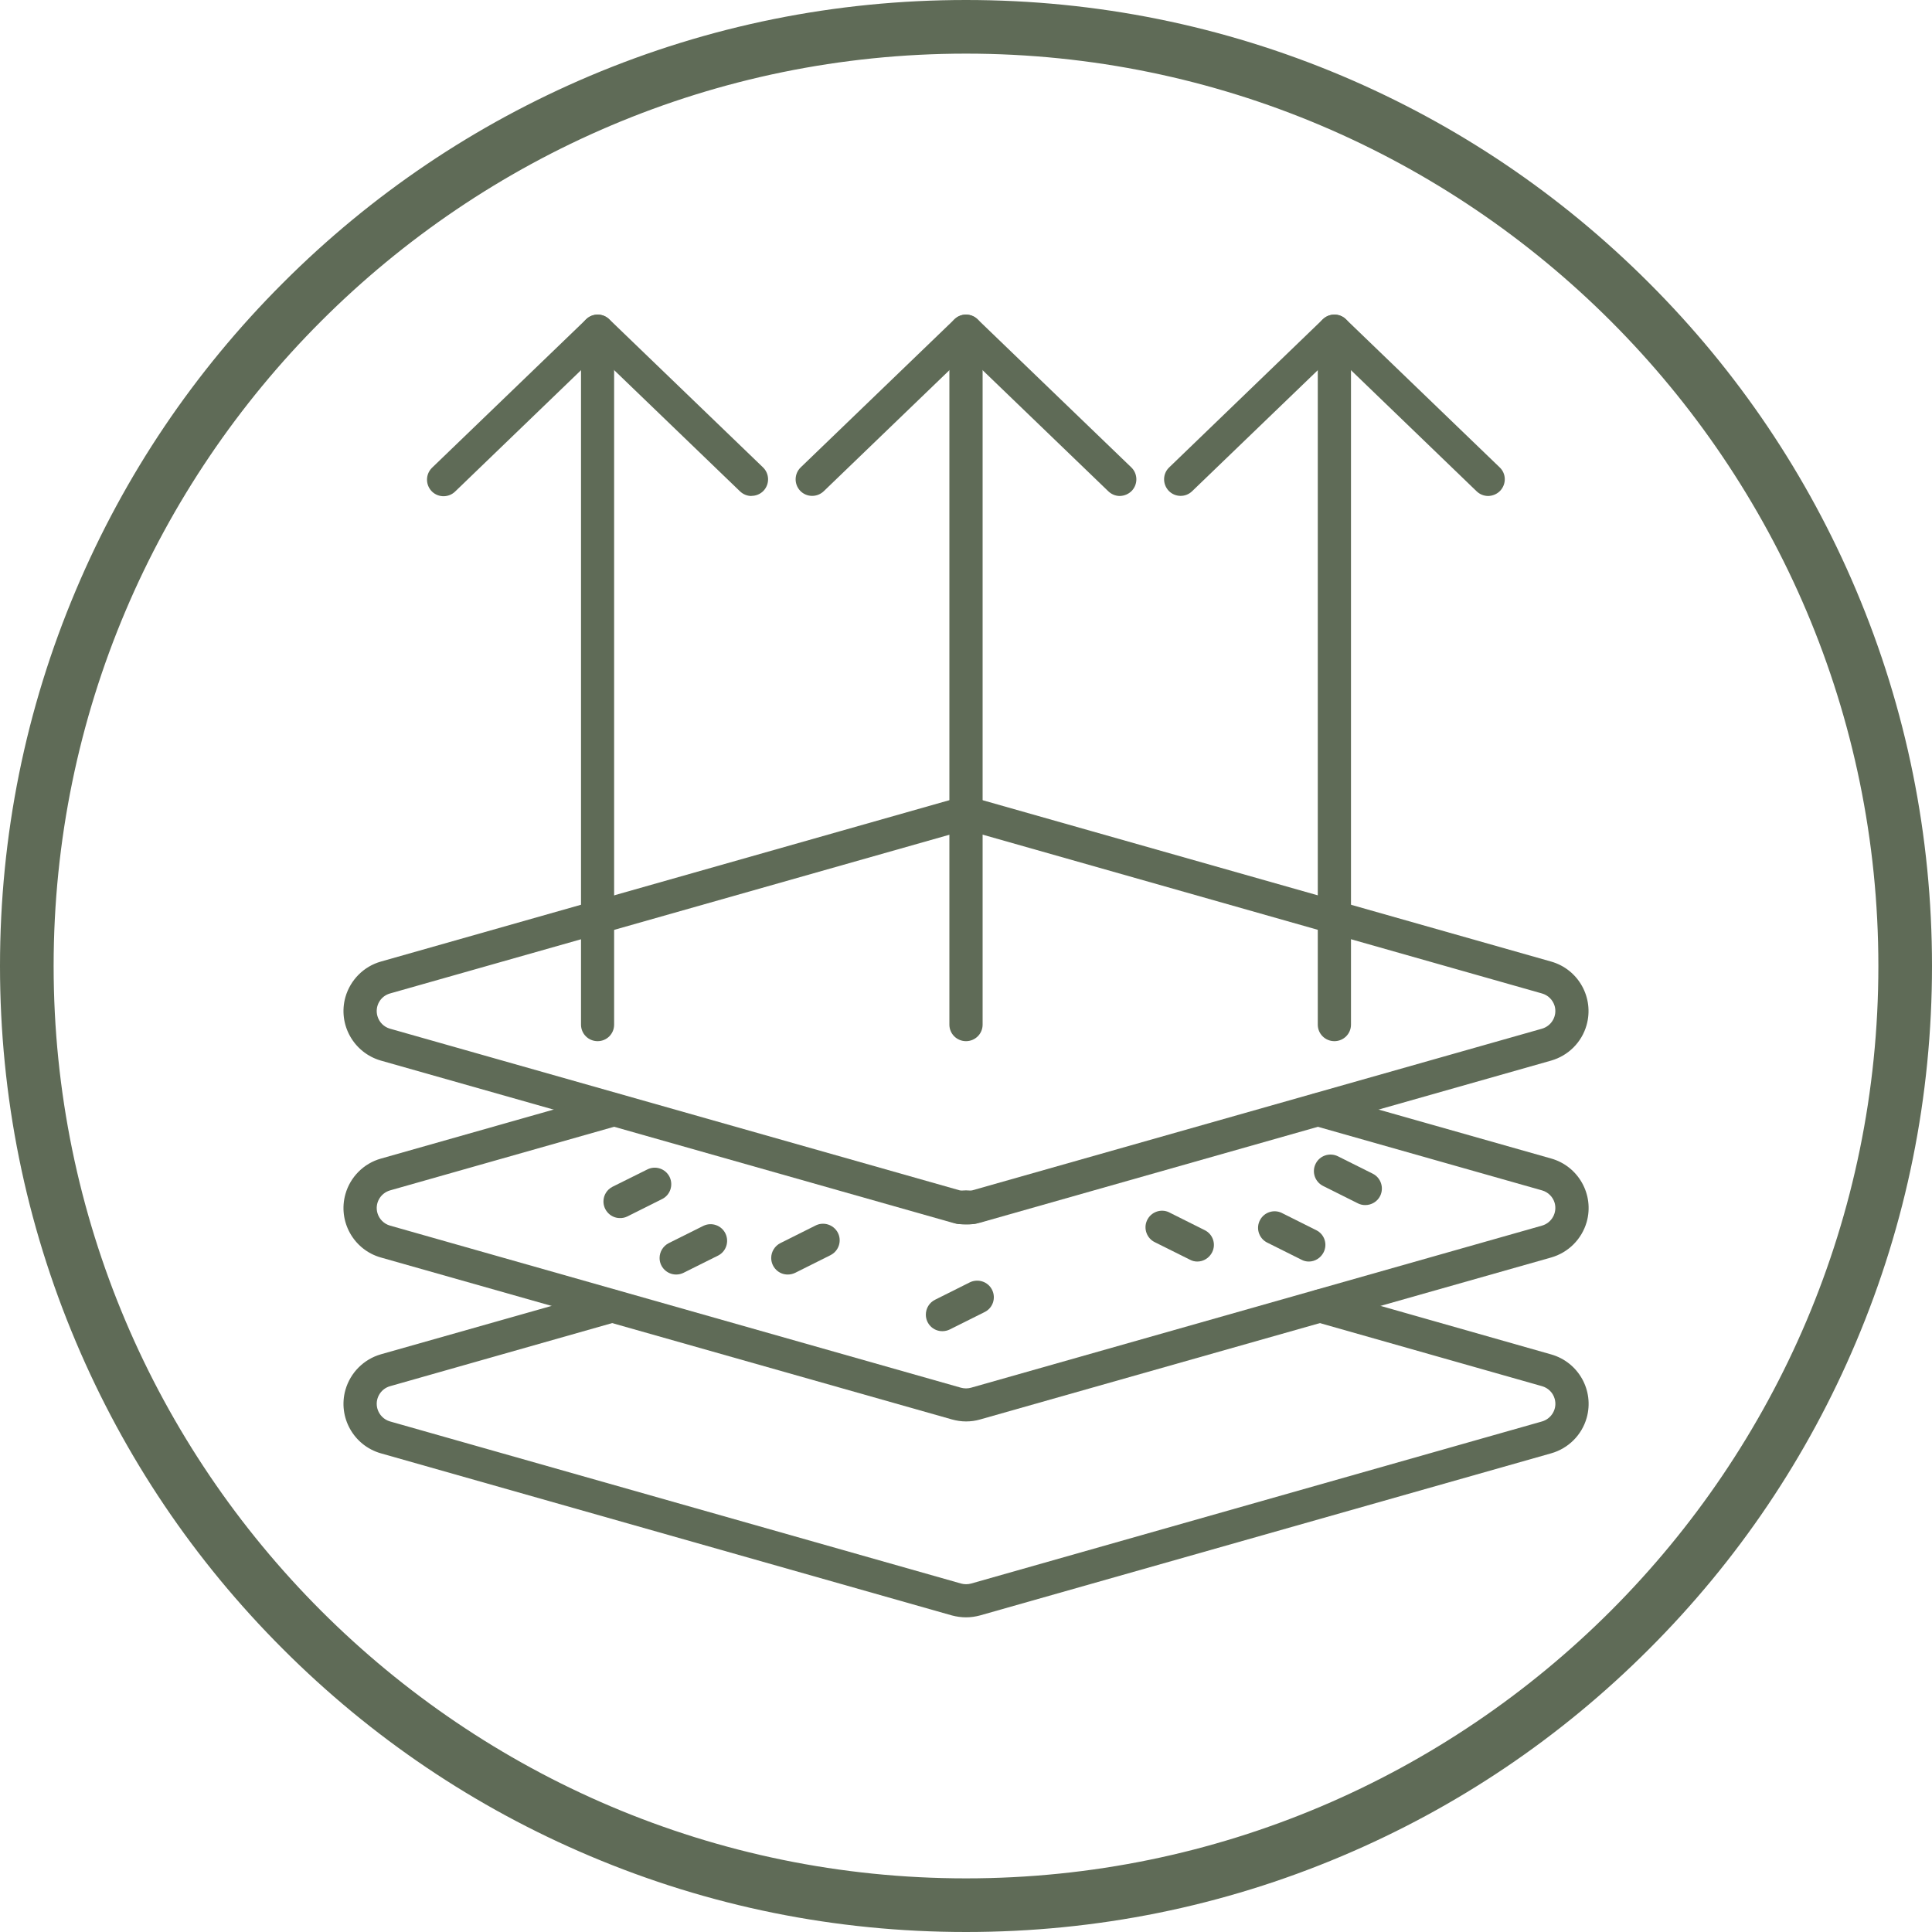 <svg version="1.0" preserveAspectRatio="xMidYMid meet" height="100" viewBox="0 0 75 75" zoomAndPan="magnify" width="100" xmlns:xlink="http://www.w3.org/1999/xlink" xmlns="http://www.w3.org/2000/svg"><rect fill-opacity="1" height="90" y="-7.5" fill="#ffffff" width="90" x="-7.5"></rect><rect fill-opacity="1" height="90" y="-7.5" fill="#ffffff" width="90" x="-7.5"></rect><path fill-rule="nonzero" fill-opacity="1" d="M 37.5 75 C 32.438 75 27.527 74.008 22.902 72.051 C 18.438 70.164 14.426 67.461 10.984 64.016 C 7.539 60.574 4.836 56.562 2.949 52.098 C 0.992 47.473 0 42.562 0 37.5 C 0 32.438 0.992 27.527 2.949 22.902 C 4.836 18.438 7.539 14.426 10.984 10.984 C 14.426 7.539 18.438 4.836 22.902 2.945 C 27.527 0.992 32.438 0 37.5 0 C 42.562 0 47.473 0.992 52.098 2.945 C 56.562 4.836 60.574 7.539 64.016 10.984 C 67.461 14.426 70.164 18.438 72.051 22.902 C 74.008 27.527 75 32.438 75 37.5 C 75 42.562 74.008 47.473 72.051 52.098 C 70.164 56.562 67.461 60.574 64.016 64.016 C 60.574 67.461 56.562 70.164 52.098 72.051 C 47.473 74.008 42.562 75 37.5 75 Z M 37.5 2.082 C 17.969 2.082 2.082 17.969 2.082 37.5 C 2.082 57.027 17.969 72.918 37.5 72.918 C 57.027 72.918 72.918 57.027 72.918 37.5 C 72.918 17.969 57.027 2.082 37.5 2.082 Z M 37.5 2.082" fill="#5f6b57"></path><path fill-rule="nonzero" fill-opacity="1" d="M 37.5 47.535 C 37.316 47.535 37.133 47.512 36.953 47.461 L 14.785 41.172 C 13.727 40.867 13.109 39.766 13.41 38.703 C 13.602 38.039 14.121 37.516 14.785 37.328 L 36.953 31.035 C 37.309 30.938 37.688 30.938 38.043 31.035 L 60.215 37.328 C 61.277 37.629 61.891 38.734 61.59 39.797 C 61.402 40.461 60.883 40.98 60.215 41.172 L 38.047 47.465 C 37.867 47.512 37.684 47.539 37.5 47.535 Z M 37.5 32.25 C 37.434 32.25 37.371 32.258 37.305 32.277 L 15.141 38.566 C 14.762 38.672 14.543 39.066 14.652 39.445 C 14.719 39.68 14.902 39.867 15.141 39.934 L 37.305 46.223 C 37.434 46.262 37.566 46.262 37.695 46.223 L 59.859 39.934 C 60.238 39.824 60.457 39.434 60.352 39.055 C 60.281 38.816 60.098 38.633 59.859 38.566 L 37.695 32.273 C 37.629 32.258 37.566 32.25 37.5 32.25 Z M 37.5 32.25" fill="#5f6b57"></path><path fill-rule="nonzero" fill-opacity="1" d="M 37.5 55.18 C 37.316 55.18 37.133 55.152 36.953 55.102 L 14.785 48.816 C 13.727 48.516 13.109 47.414 13.41 46.352 C 13.598 45.688 14.121 45.164 14.785 44.977 L 23.664 42.457 C 24.008 42.367 24.359 42.57 24.449 42.914 C 24.535 43.246 24.344 43.59 24.016 43.691 L 15.141 46.211 C 14.766 46.32 14.543 46.711 14.652 47.09 C 14.719 47.324 14.906 47.512 15.141 47.578 L 37.305 53.871 C 37.434 53.906 37.57 53.906 37.695 53.871 L 59.863 47.578 C 60.238 47.469 60.457 47.078 60.352 46.699 C 60.285 46.465 60.098 46.277 59.863 46.211 L 50.98 43.691 C 50.641 43.586 50.453 43.227 50.559 42.887 C 50.66 42.559 51 42.367 51.332 42.453 L 60.215 44.973 C 61.277 45.273 61.895 46.379 61.594 47.441 C 61.402 48.105 60.883 48.625 60.215 48.816 L 38.043 55.105 C 37.867 55.156 37.684 55.18 37.5 55.18 Z M 37.5 55.18" fill="#5f6b57"></path><path fill-rule="nonzero" fill-opacity="1" d="M 37.738 47.516 C 37.699 47.516 37.664 47.512 37.625 47.508 C 37.543 47.492 37.457 47.492 37.375 47.508 C 37.027 47.57 36.691 47.336 36.629 46.988 C 36.562 46.641 36.797 46.305 37.145 46.242 C 37.379 46.199 37.621 46.199 37.852 46.242 C 38.203 46.301 38.438 46.633 38.375 46.984 C 38.324 47.293 38.055 47.52 37.738 47.516 Z M 37.738 47.516" fill="#5f6b57"></path><path fill-rule="nonzero" fill-opacity="1" d="M 37.5 62.785 C 37.316 62.785 37.133 62.758 36.953 62.711 L 14.785 56.418 C 13.727 56.117 13.109 55.012 13.41 53.953 C 13.602 53.285 14.121 52.766 14.785 52.574 L 23.59 50.078 C 23.934 49.988 24.281 50.191 24.371 50.535 C 24.457 50.871 24.27 51.211 23.941 51.312 L 15.141 53.812 C 14.766 53.918 14.543 54.312 14.652 54.691 C 14.719 54.926 14.906 55.113 15.141 55.18 L 37.309 61.473 C 37.438 61.508 37.57 61.508 37.699 61.473 L 59.863 55.18 C 60.238 55.07 60.461 54.68 60.352 54.301 C 60.285 54.062 60.098 53.879 59.863 53.812 L 51.059 51.312 C 50.719 51.207 50.527 50.848 50.633 50.508 C 50.734 50.18 51.078 49.988 51.41 50.074 L 60.215 52.578 C 61.277 52.879 61.895 53.98 61.594 55.043 C 61.406 55.707 60.883 56.23 60.215 56.418 L 38.043 62.711 C 37.867 62.758 37.684 62.785 37.5 62.785 Z M 37.5 62.785" fill="#5f6b57"></path><path fill-rule="nonzero" fill-opacity="1" d="M 24.062 47.285 C 23.711 47.285 23.426 46.992 23.426 46.641 C 23.426 46.398 23.562 46.18 23.777 46.07 L 25.129 45.398 C 25.445 45.238 25.832 45.367 25.992 45.684 C 26.148 46.004 26.02 46.391 25.703 46.547 L 24.352 47.223 C 24.262 47.266 24.164 47.289 24.062 47.285 Z M 24.062 47.285" fill="#5f6b57"></path><path fill-rule="nonzero" fill-opacity="1" d="M 26.25 49.477 C 25.895 49.477 25.605 49.191 25.605 48.836 C 25.605 48.59 25.746 48.367 25.961 48.258 L 27.316 47.582 C 27.637 47.434 28.02 47.574 28.168 47.898 C 28.309 48.207 28.188 48.574 27.891 48.734 L 26.535 49.41 C 26.449 49.453 26.348 49.477 26.25 49.477 Z M 26.25 49.477" fill="#5f6b57"></path><path fill-rule="nonzero" fill-opacity="1" d="M 30.582 49.477 C 30.227 49.48 29.941 49.191 29.938 48.836 C 29.938 48.59 30.078 48.367 30.293 48.258 L 31.645 47.582 C 31.957 47.414 32.348 47.531 32.52 47.844 C 32.688 48.156 32.57 48.547 32.258 48.715 C 32.246 48.723 32.234 48.727 32.223 48.734 L 30.871 49.41 C 30.781 49.453 30.684 49.477 30.582 49.477 Z M 30.582 49.477" fill="#5f6b57"></path><path fill-rule="nonzero" fill-opacity="1" d="M 52.996 46.781 C 52.898 46.781 52.801 46.758 52.715 46.715 L 51.363 46.039 C 51.043 45.879 50.914 45.492 51.074 45.176 C 51.23 44.859 51.617 44.73 51.938 44.887 L 53.289 45.562 C 53.605 45.719 53.734 46.105 53.578 46.426 C 53.469 46.645 53.242 46.781 53 46.781 Z M 52.996 46.781" fill="#5f6b57"></path><path fill-rule="nonzero" fill-opacity="1" d="M 50.809 48.973 C 50.707 48.973 50.609 48.949 50.523 48.902 L 49.172 48.227 C 48.859 48.055 48.746 47.664 48.918 47.355 C 49.078 47.062 49.438 46.941 49.742 47.078 L 51.094 47.754 C 51.414 47.91 51.543 48.297 51.383 48.613 C 51.273 48.832 51.051 48.973 50.809 48.973 Z M 50.809 48.973" fill="#5f6b57"></path><path fill-rule="nonzero" fill-opacity="1" d="M 46.48 48.973 C 46.379 48.973 46.281 48.949 46.195 48.902 L 44.84 48.227 C 44.52 48.078 44.379 47.695 44.527 47.375 C 44.676 47.051 45.059 46.91 45.379 47.059 C 45.391 47.066 45.402 47.07 45.414 47.078 L 46.766 47.754 C 47.086 47.91 47.215 48.297 47.055 48.613 C 46.945 48.832 46.723 48.973 46.48 48.973 Z M 46.48 48.973" fill="#5f6b57"></path><path fill-rule="nonzero" fill-opacity="1" d="M 36.586 51.676 C 36.23 51.68 35.941 51.391 35.941 51.035 C 35.941 50.789 36.078 50.566 36.297 50.457 L 37.648 49.781 C 37.969 49.625 38.355 49.754 38.512 50.07 C 38.672 50.391 38.543 50.777 38.223 50.934 L 36.871 51.609 C 36.785 51.652 36.684 51.676 36.586 51.676 Z M 36.586 51.676" fill="#5f6b57"></path><path fill-rule="nonzero" fill-opacity="1" d="M 37.5 40.418 C 37.145 40.418 36.855 40.133 36.855 39.777 L 36.855 12.855 C 36.855 12.504 37.145 12.215 37.5 12.215 C 37.855 12.215 38.145 12.5 38.145 12.855 L 38.145 39.777 C 38.145 40.133 37.855 40.418 37.5 40.418 Z M 37.5 40.418" fill="#5f6b57"></path><path fill-rule="nonzero" fill-opacity="1" d="M 43.469 19.254 C 43.305 19.254 43.145 19.188 43.023 19.07 L 37.5 13.75 L 31.977 19.07 C 31.719 19.316 31.312 19.309 31.066 19.055 C 30.82 18.797 30.828 18.391 31.082 18.145 L 37.055 12.391 C 37.301 12.152 37.695 12.152 37.945 12.391 L 43.918 18.145 C 44.172 18.391 44.18 18.797 43.934 19.055 C 43.812 19.18 43.645 19.25 43.469 19.254 Z M 43.469 19.254" fill="#5f6b57"></path><path fill-rule="nonzero" fill-opacity="1" d="M 23.199 40.418 C 22.844 40.418 22.555 40.133 22.555 39.777 L 22.555 12.855 C 22.555 12.504 22.844 12.215 23.199 12.215 C 23.555 12.215 23.84 12.504 23.84 12.855 L 23.84 39.777 C 23.84 40.133 23.555 40.418 23.199 40.418 Z M 23.199 40.418" fill="#5f6b57"></path><path fill-rule="nonzero" fill-opacity="1" d="M 29.168 19.254 C 29.004 19.254 28.844 19.188 28.723 19.07 L 23.199 13.75 L 17.68 19.07 C 17.43 19.324 17.023 19.328 16.77 19.082 C 16.516 18.832 16.512 18.426 16.758 18.172 C 16.77 18.164 16.777 18.152 16.785 18.145 L 22.758 12.391 C 23.008 12.152 23.402 12.152 23.648 12.391 L 29.621 18.145 C 29.875 18.391 29.883 18.797 29.637 19.055 C 29.516 19.18 29.348 19.25 29.172 19.25 Z M 29.168 19.254" fill="#5f6b57"></path><path fill-rule="nonzero" fill-opacity="1" d="M 51.801 40.418 C 51.445 40.418 51.156 40.133 51.156 39.777 L 51.156 12.855 C 51.156 12.504 51.445 12.215 51.801 12.215 C 52.156 12.215 52.445 12.5 52.445 12.855 L 52.445 39.777 C 52.445 40.133 52.156 40.418 51.801 40.418 Z M 51.801 40.418" fill="#5f6b57"></path><path fill-rule="nonzero" fill-opacity="1" d="M 57.773 19.254 C 57.602 19.254 57.441 19.188 57.32 19.07 L 51.801 13.75 L 46.277 19.07 C 46.023 19.316 45.617 19.309 45.371 19.055 C 45.125 18.797 45.129 18.391 45.387 18.145 L 51.355 12.391 C 51.605 12.152 52 12.152 52.246 12.391 L 58.219 18.145 C 58.477 18.391 58.48 18.797 58.234 19.055 C 58.113 19.18 57.945 19.25 57.773 19.254 Z M 57.773 19.254" fill="#5f6b57"></path></svg>